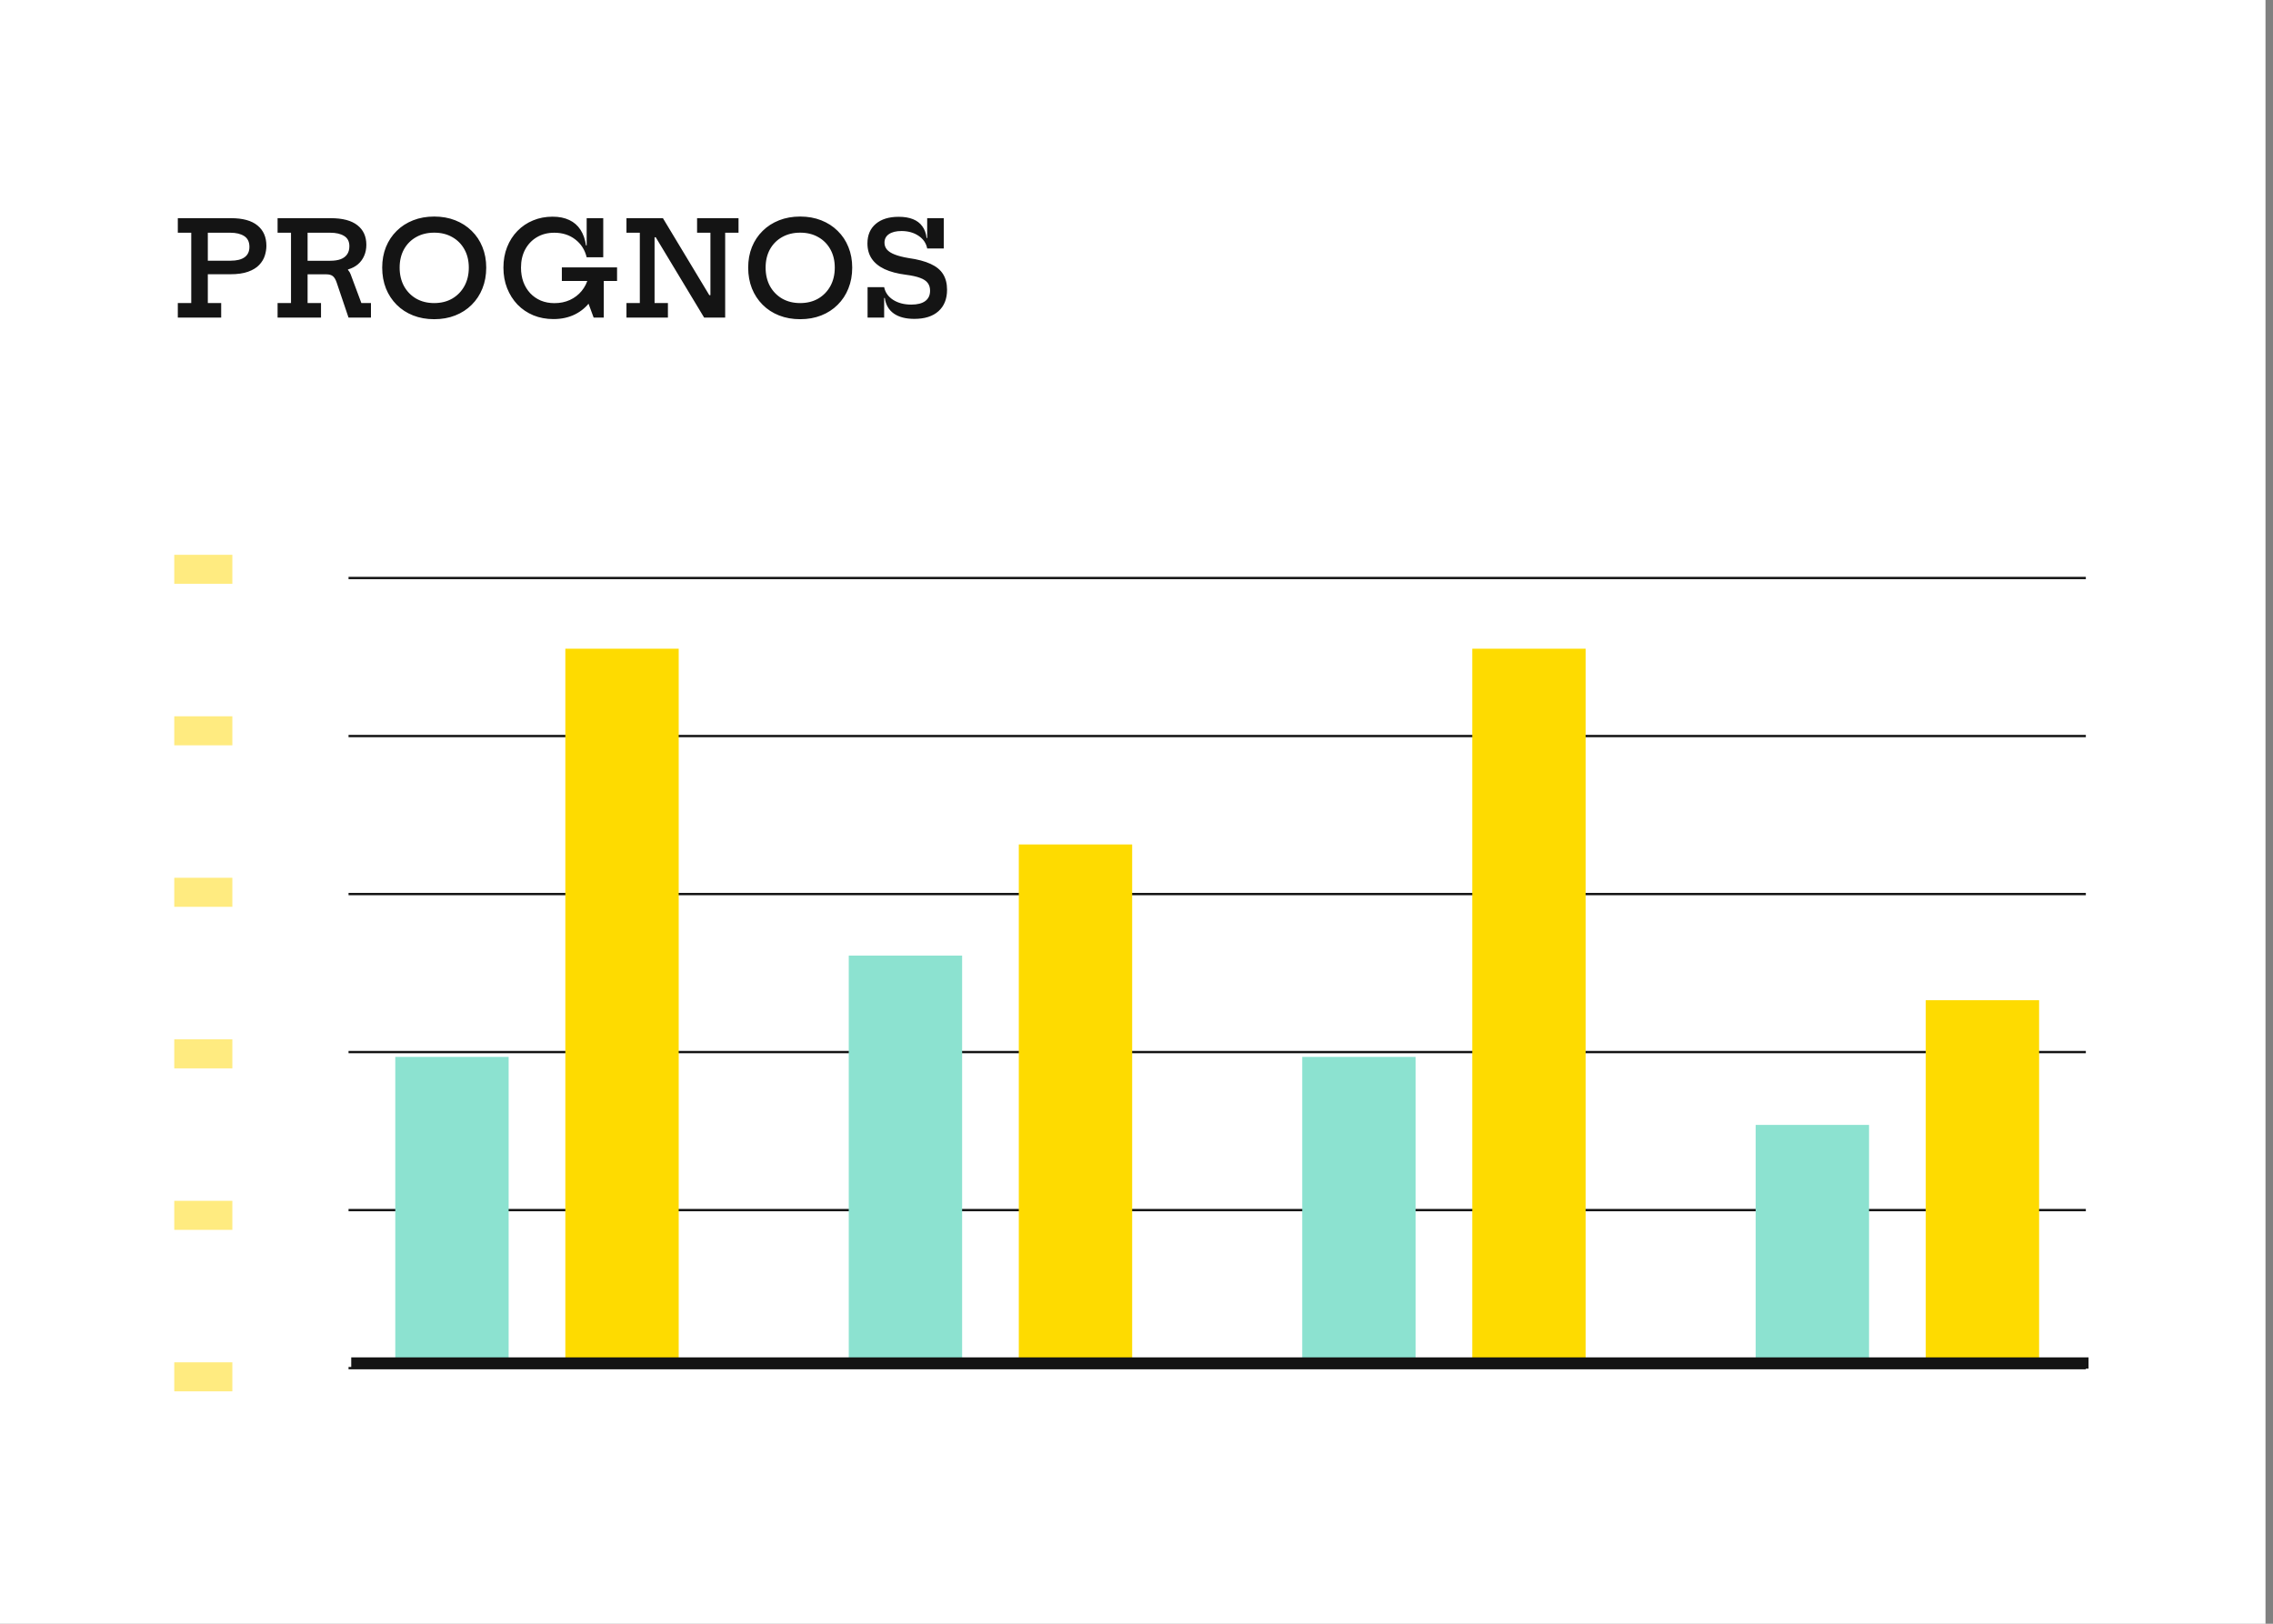 <svg width="238" height="170" viewBox="0 0 238 170" fill="none" xmlns="http://www.w3.org/2000/svg">
<rect x="0" y="0" width="238" height="170" fill="#808080" stroke="none"/>
<rect width="237.215" height="170" fill="white"/>
<path d="M18.619 33.247V31.724H20.025V24.366H18.619V22.843H21.761V31.724H23.16V33.247H18.619ZM21.458 28.713V27.294H24.145C24.784 27.294 25.271 27.175 25.606 26.936C25.946 26.692 26.116 26.33 26.116 25.847C26.116 25.328 25.934 24.952 25.572 24.717C25.209 24.483 24.726 24.366 24.125 24.366H21.355V22.843H24.194C25.424 22.843 26.348 23.098 26.963 23.608C27.583 24.113 27.893 24.821 27.893 25.73C27.893 26.07 27.838 26.415 27.728 26.764C27.618 27.113 27.423 27.437 27.142 27.735C26.867 28.029 26.481 28.266 25.985 28.445C25.493 28.624 24.866 28.713 24.104 28.713H21.458ZM35.259 27.639C35.576 27.703 35.872 27.829 36.148 28.018C36.423 28.206 36.612 28.438 36.713 28.713L37.836 31.724H38.842V33.247H36.492L35.252 29.582C35.142 29.26 35.009 29.037 34.852 28.913C34.696 28.785 34.464 28.72 34.157 28.72H33.509L35.259 27.639ZM32.779 24.366V22.843H34.639C35.874 22.843 36.802 23.089 37.422 23.58C38.047 24.067 38.359 24.75 38.359 25.627C38.359 26.049 38.284 26.433 38.132 26.777C37.985 27.122 37.769 27.418 37.484 27.666C37.2 27.91 36.851 28.091 36.437 28.211V28.445L34.591 28.72H31.855V27.301H34.57C35.006 27.301 35.374 27.246 35.672 27.136C35.971 27.021 36.196 26.851 36.348 26.626C36.504 26.401 36.582 26.118 36.582 25.778C36.582 25.282 36.398 24.924 36.031 24.703C35.668 24.478 35.185 24.366 34.584 24.366H32.779ZM29.065 24.366V22.843H33.605V24.366H32.207V31.724H33.612V33.247H29.065V31.724H30.47V24.366H29.065ZM45.462 33.419C44.659 33.419 43.924 33.288 43.258 33.027C42.592 32.765 42.017 32.393 41.535 31.91C41.053 31.428 40.678 30.859 40.412 30.202C40.15 29.54 40.019 28.812 40.019 28.018C40.019 27.232 40.15 26.513 40.412 25.861C40.678 25.209 41.053 24.646 41.535 24.173C42.017 23.695 42.592 23.326 43.258 23.064C43.924 22.802 44.659 22.671 45.462 22.671C46.271 22.671 47.006 22.802 47.667 23.064C48.333 23.326 48.907 23.695 49.39 24.173C49.877 24.646 50.251 25.209 50.513 25.861C50.779 26.513 50.912 27.232 50.912 28.018C50.912 28.812 50.779 29.54 50.513 30.202C50.251 30.859 49.877 31.428 49.39 31.91C48.907 32.393 48.333 32.765 47.667 33.027C47.006 33.288 46.271 33.419 45.462 33.419ZM45.462 31.731C46.179 31.731 46.808 31.575 47.35 31.263C47.892 30.946 48.317 30.509 48.625 29.954C48.933 29.393 49.087 28.748 49.087 28.018C49.087 27.292 48.933 26.653 48.625 26.102C48.317 25.551 47.892 25.124 47.35 24.821C46.808 24.513 46.181 24.359 45.469 24.359C44.753 24.359 44.121 24.513 43.575 24.821C43.032 25.124 42.608 25.551 42.3 26.102C41.997 26.653 41.845 27.292 41.845 28.018C41.845 28.748 41.997 29.393 42.3 29.954C42.608 30.509 43.032 30.946 43.575 31.263C44.121 31.575 44.75 31.731 45.462 31.731ZM57.949 33.406C57.191 33.406 56.49 33.275 55.847 33.013C55.209 32.746 54.655 32.372 54.187 31.89C53.723 31.403 53.36 30.831 53.098 30.174C52.841 29.517 52.712 28.799 52.712 28.018C52.712 27.232 52.841 26.516 53.098 25.868C53.355 25.216 53.716 24.653 54.18 24.18C54.644 23.702 55.188 23.335 55.813 23.078C56.437 22.816 57.119 22.685 57.859 22.685C58.539 22.685 59.122 22.802 59.609 23.036C60.1 23.266 60.491 23.606 60.78 24.056C61.074 24.506 61.267 25.053 61.359 25.696H61.828L61.428 26.936C61.24 26.155 60.842 25.533 60.236 25.069C59.63 24.6 58.897 24.366 58.038 24.366C57.354 24.366 56.75 24.52 56.226 24.828C55.702 25.135 55.291 25.565 54.993 26.116C54.699 26.663 54.552 27.297 54.552 28.018C54.552 28.564 54.634 29.065 54.8 29.52C54.97 29.974 55.209 30.367 55.516 30.698C55.829 31.029 56.198 31.286 56.626 31.47C57.057 31.649 57.533 31.738 58.052 31.738C58.649 31.738 59.189 31.628 59.671 31.407C60.158 31.183 60.567 30.87 60.897 30.471C61.233 30.066 61.469 29.593 61.607 29.051L62.751 29.327C62.59 30.167 62.291 30.893 61.855 31.504C61.419 32.115 60.868 32.586 60.202 32.916C59.54 33.243 58.789 33.406 57.949 33.406ZM62.158 33.247L61.483 31.414V28.176H63.219V33.247H62.158ZM58.83 29.416V27.997H64.611V29.416H58.83ZM61.428 26.936V22.843H63.164V26.936H61.428ZM73.726 33.247L67.456 22.843H69.413L75.683 33.247H73.726ZM65.596 24.366V22.843H69.399L69.22 24.841H68.538V31.724H69.936V33.247H65.596V31.724H66.994V24.366H65.596ZM72.989 24.366V22.843H77.329V24.366H75.931V33.247H74.07L73.478 30.905H74.387V24.366H72.989ZM83.783 33.419C82.979 33.419 82.244 33.288 81.578 33.027C80.912 32.765 80.338 32.393 79.856 31.91C79.373 31.428 78.999 30.859 78.733 30.202C78.471 29.54 78.34 28.812 78.34 28.018C78.34 27.232 78.471 26.513 78.733 25.861C78.999 25.209 79.373 24.646 79.856 24.173C80.338 23.695 80.912 23.326 81.578 23.064C82.244 22.802 82.979 22.671 83.783 22.671C84.591 22.671 85.326 22.802 85.988 23.064C86.654 23.326 87.228 23.695 87.71 24.173C88.197 24.646 88.572 25.209 88.833 25.861C89.1 26.513 89.233 27.232 89.233 28.018C89.233 28.812 89.1 29.54 88.833 30.202C88.572 30.859 88.197 31.428 87.71 31.91C87.228 32.393 86.654 32.765 85.988 33.027C85.326 33.288 84.591 33.419 83.783 33.419ZM83.783 31.731C84.499 31.731 85.129 31.575 85.671 31.263C86.213 30.946 86.638 30.509 86.945 29.954C87.253 29.393 87.407 28.748 87.407 28.018C87.407 27.292 87.253 26.653 86.945 26.102C86.638 25.551 86.213 25.124 85.671 24.821C85.129 24.513 84.502 24.359 83.79 24.359C83.073 24.359 82.442 24.513 81.895 24.821C81.353 25.124 80.928 25.551 80.62 26.102C80.317 26.653 80.166 27.292 80.166 28.018C80.166 28.748 80.317 29.393 80.62 29.954C80.928 30.509 81.353 30.946 81.895 31.263C82.442 31.575 83.071 31.731 83.783 31.731ZM95.74 33.385C94.839 33.385 94.123 33.199 93.59 32.827C93.057 32.45 92.743 31.908 92.646 31.201H92.329L92.577 30.064C92.692 30.624 93.009 31.07 93.528 31.401C94.047 31.727 94.676 31.89 95.416 31.89C96.059 31.89 96.548 31.766 96.883 31.518C97.219 31.27 97.386 30.909 97.386 30.436C97.386 30.11 97.304 29.839 97.138 29.623C96.973 29.402 96.707 29.226 96.339 29.093C95.976 28.955 95.489 28.847 94.878 28.769C93.974 28.654 93.22 28.456 92.618 28.176C92.021 27.891 91.573 27.526 91.275 27.081C90.976 26.635 90.827 26.105 90.827 25.489C90.827 24.616 91.116 23.934 91.695 23.443C92.274 22.947 93.076 22.698 94.1 22.698C94.683 22.698 95.182 22.781 95.595 22.947C96.008 23.112 96.335 23.36 96.573 23.691C96.817 24.017 96.966 24.426 97.021 24.917H97.338L97.083 26.013C96.978 25.461 96.677 25.02 96.181 24.69C95.685 24.354 95.087 24.187 94.389 24.187C93.833 24.187 93.397 24.295 93.08 24.511C92.768 24.722 92.612 25.023 92.612 25.413C92.612 25.68 92.697 25.916 92.867 26.123C93.037 26.325 93.308 26.5 93.68 26.646C94.052 26.794 94.538 26.918 95.14 27.019C96.087 27.152 96.856 27.356 97.448 27.632C98.041 27.903 98.475 28.261 98.751 28.707C99.026 29.148 99.164 29.692 99.164 30.34C99.164 31.3 98.863 32.048 98.261 32.586C97.664 33.119 96.824 33.385 95.74 33.385ZM90.841 33.247V30.064H92.577V33.247H90.841ZM97.083 26.013V22.843H98.82V26.013H97.083Z" fill="#141414"/>
<g clip-path="url(#clip0_6277_17775)">
<rect x="18.247" y="58.083" width="6.082" height="3.041" fill="#FFEB80"/>
<rect x="18.247" y="74.992" width="6.082" height="3.041" fill="#FFEB80"/>
<rect x="18.247" y="91.901" width="6.082" height="3.041" fill="#FFEB80"/>
<rect x="18.247" y="108.811" width="6.082" height="3.041" fill="#FFEB80"/>
<rect x="18.247" y="125.72" width="6.082" height="3.041" fill="#FFEB80"/>
<rect x="18.247" y="142.629" width="6.082" height="3.041" fill="#FFEB80"/>
</g>
<path d="M36.495 60.516H218.403" stroke="#141414" stroke-width="0.243"/>
<path d="M36.495 77.061H218.403" stroke="#141414" stroke-width="0.243"/>
<path d="M36.495 93.605H218.403" stroke="#141414" stroke-width="0.243"/>
<path d="M36.495 110.149H218.403" stroke="#141414" stroke-width="0.243"/>
<path d="M36.495 126.693H218.403" stroke="#141414" stroke-width="0.243"/>
<path d="M36.495 143.237H218.403" stroke="#141414" stroke-width="0.243"/>
<rect width="11.87" height="32.05" transform="translate(41.389 110.652)" fill="#8CE2D0"/>
<rect width="11.87" height="74.783" transform="translate(59.195 67.919)" fill="#FEDB00"/>
<rect width="11.87" height="42.657" transform="translate(88.871 100.045)" fill="#8CE2D0"/>
<rect width="11.87" height="54.291" transform="translate(106.676 88.411)" fill="#FEDB00"/>
<rect width="11.87" height="32.05" transform="translate(136.352 110.652)" fill="#8CE2D0"/>
<rect width="11.87" height="74.783" transform="translate(154.157 67.919)" fill="#FEDB00"/>
<rect width="11.87" height="24.928" transform="translate(183.833 117.774)" fill="#8CE2D0"/>
<rect width="11.87" height="37.985" transform="translate(201.639 104.717)" fill="#FEDB00"/>
<path d="M36.777 142.702H218.686" stroke="#141414" stroke-width="1.181"/>
<defs>
<clipPath id="clip0_6277_17775">
<rect width="6.082" height="87.587" fill="white" transform="translate(18.247 58.083)"/>
</clipPath>
</defs>
</svg>
